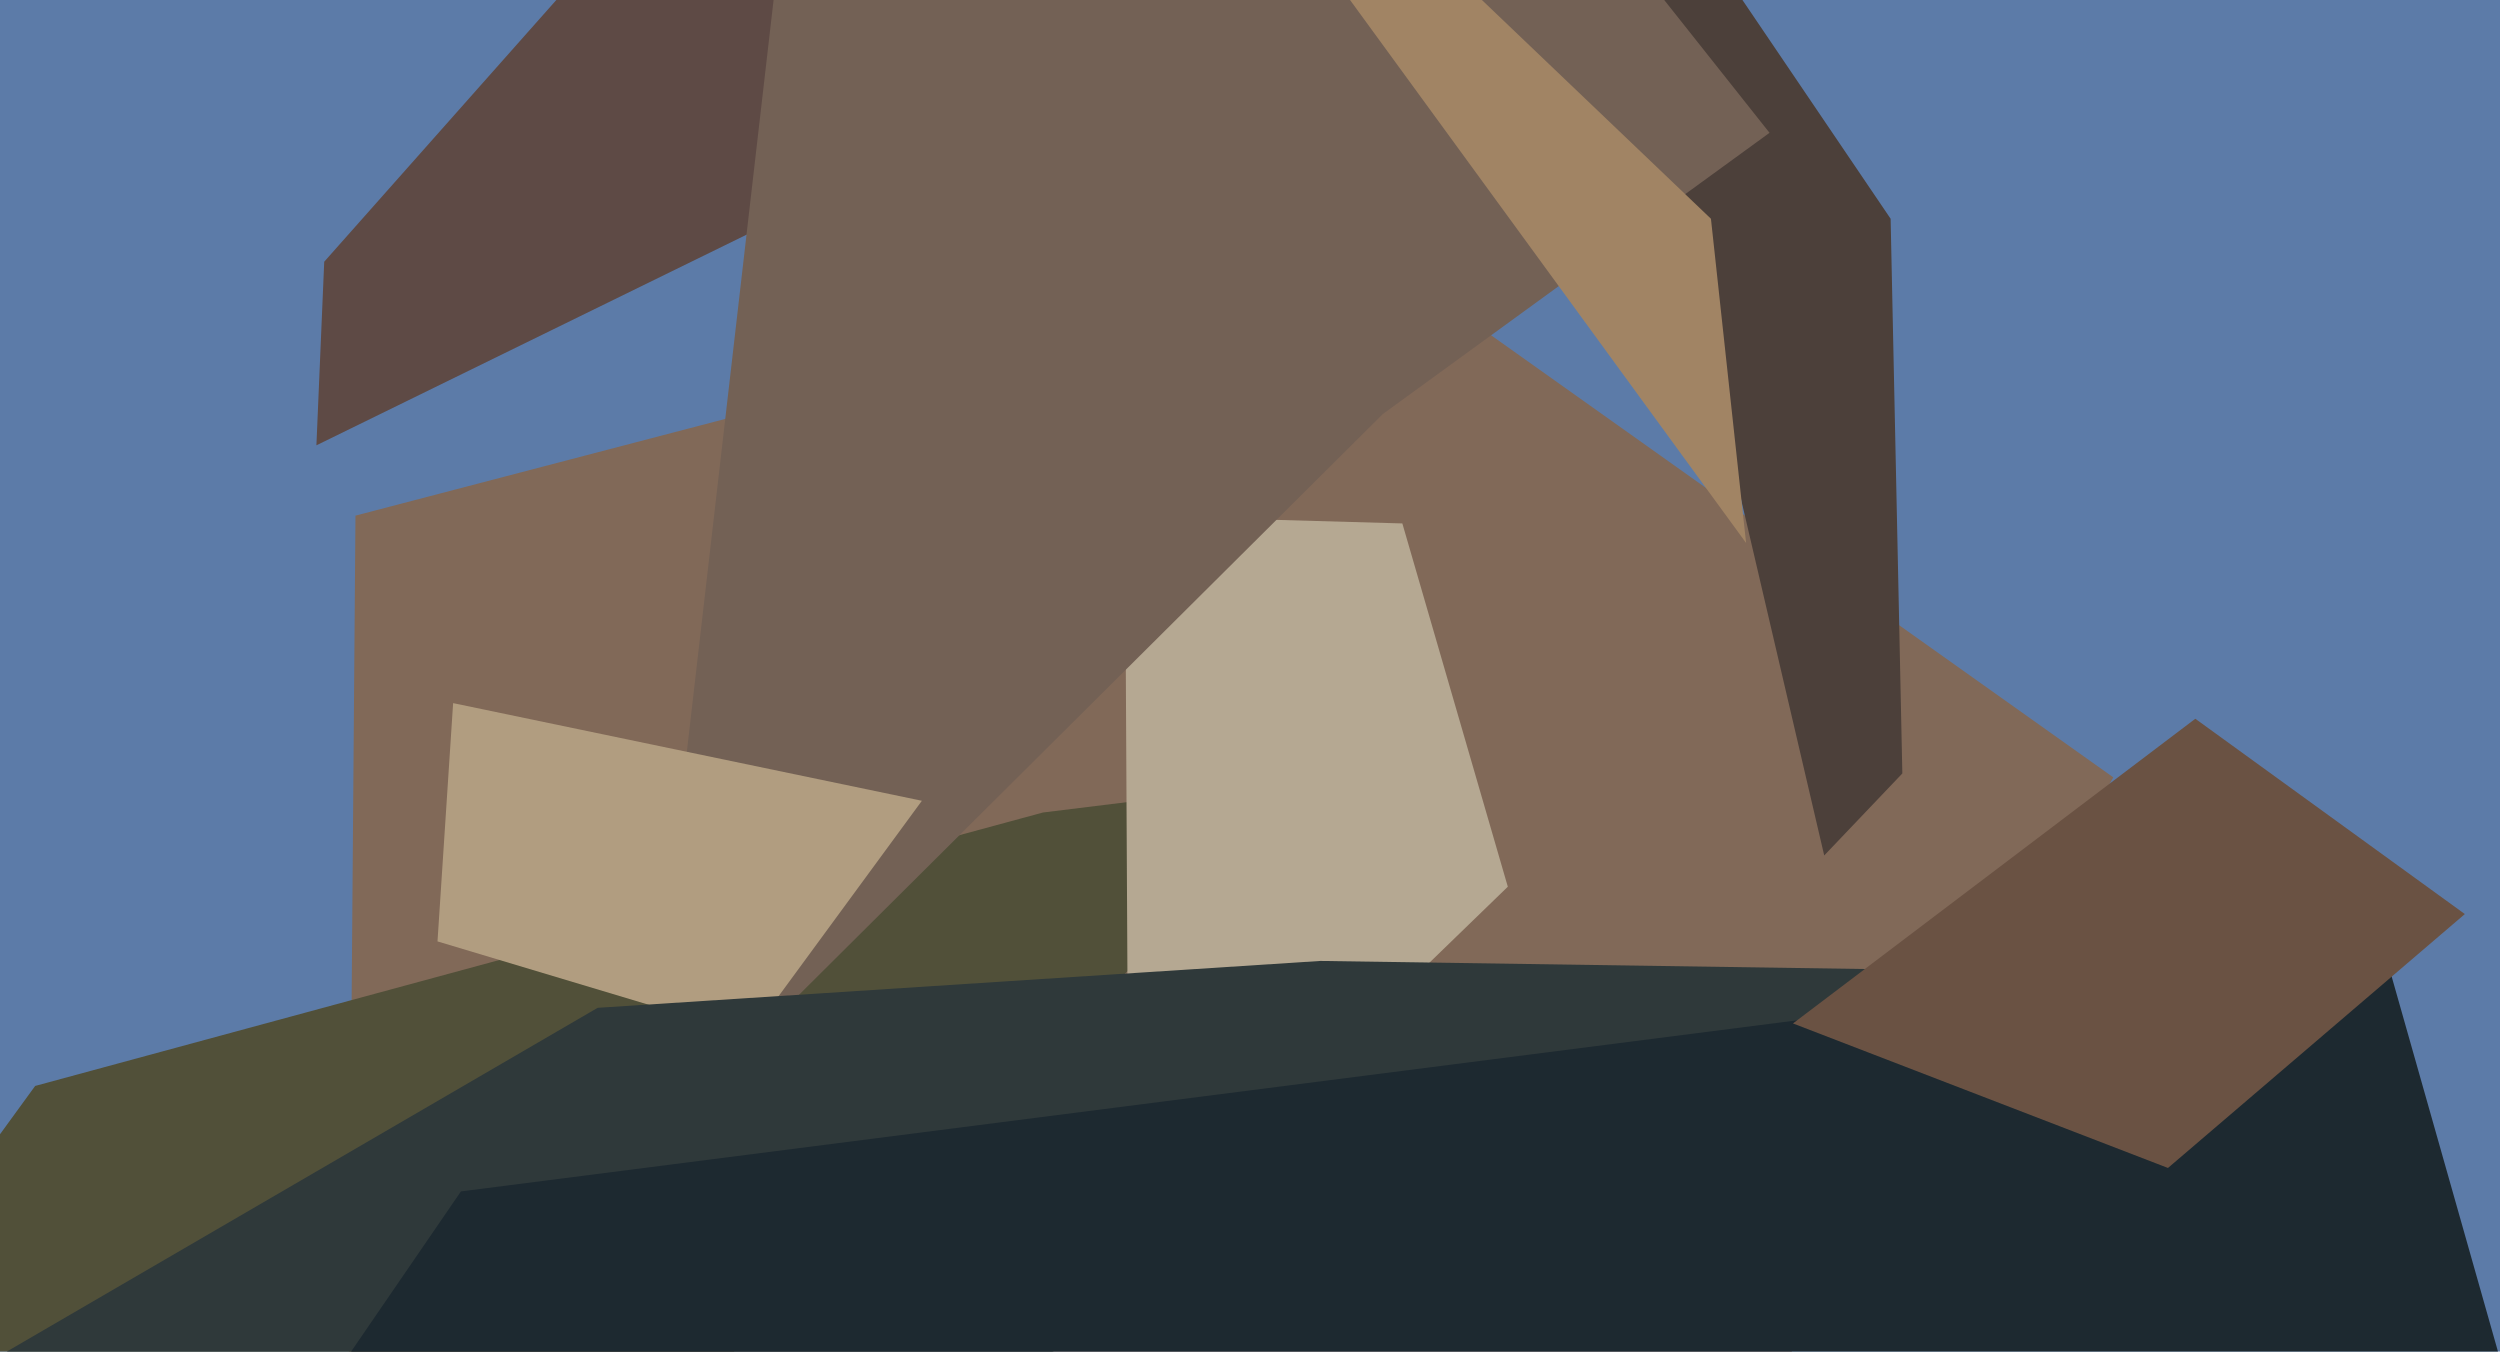 <svg xmlns="http://www.w3.org/2000/svg" width="640px" height="346px">
  <rect width="640" height="346" fill="rgb(92,123,168)"/>
  <polygon points="91,132 351,64 541,199 84,1015" fill="rgb(129,105,88)"/>
  <polygon points="467,219 400,-68 484,56 487,198" fill="rgb(76,64,58)"/>
  <polygon points="81,114 83,67 177,-39 226,43" fill="rgb(94,74,69)"/>
  <polygon points="-581,1089 9,278 267,208 340,199" fill="rgb(81,80,57)"/>
  <polygon points="386,227 289,321 288,132 359,134" fill="rgb(181,168,146)"/>
  <polygon points="164,295 227,-251 453,34 354,106" fill="rgb(115,97,85)"/>
  <polygon points="192,265 112,241 116,180 236,205" fill="rgb(177,157,128)"/>
  <polygon points="-428,596 153,258 338,246 540,249" fill="rgb(47,57,58)"/>
  <polygon points="-347,983 118,305 610,242 646,369" fill="rgb(29,41,48)"/>
  <polygon points="459,262 562,184 631,234 555,299" fill="rgb(106,82,67)"/>
  <polygon points="323,-31 349,-29 438,56 447,139" fill="rgb(161,132,100)"/>
</svg>